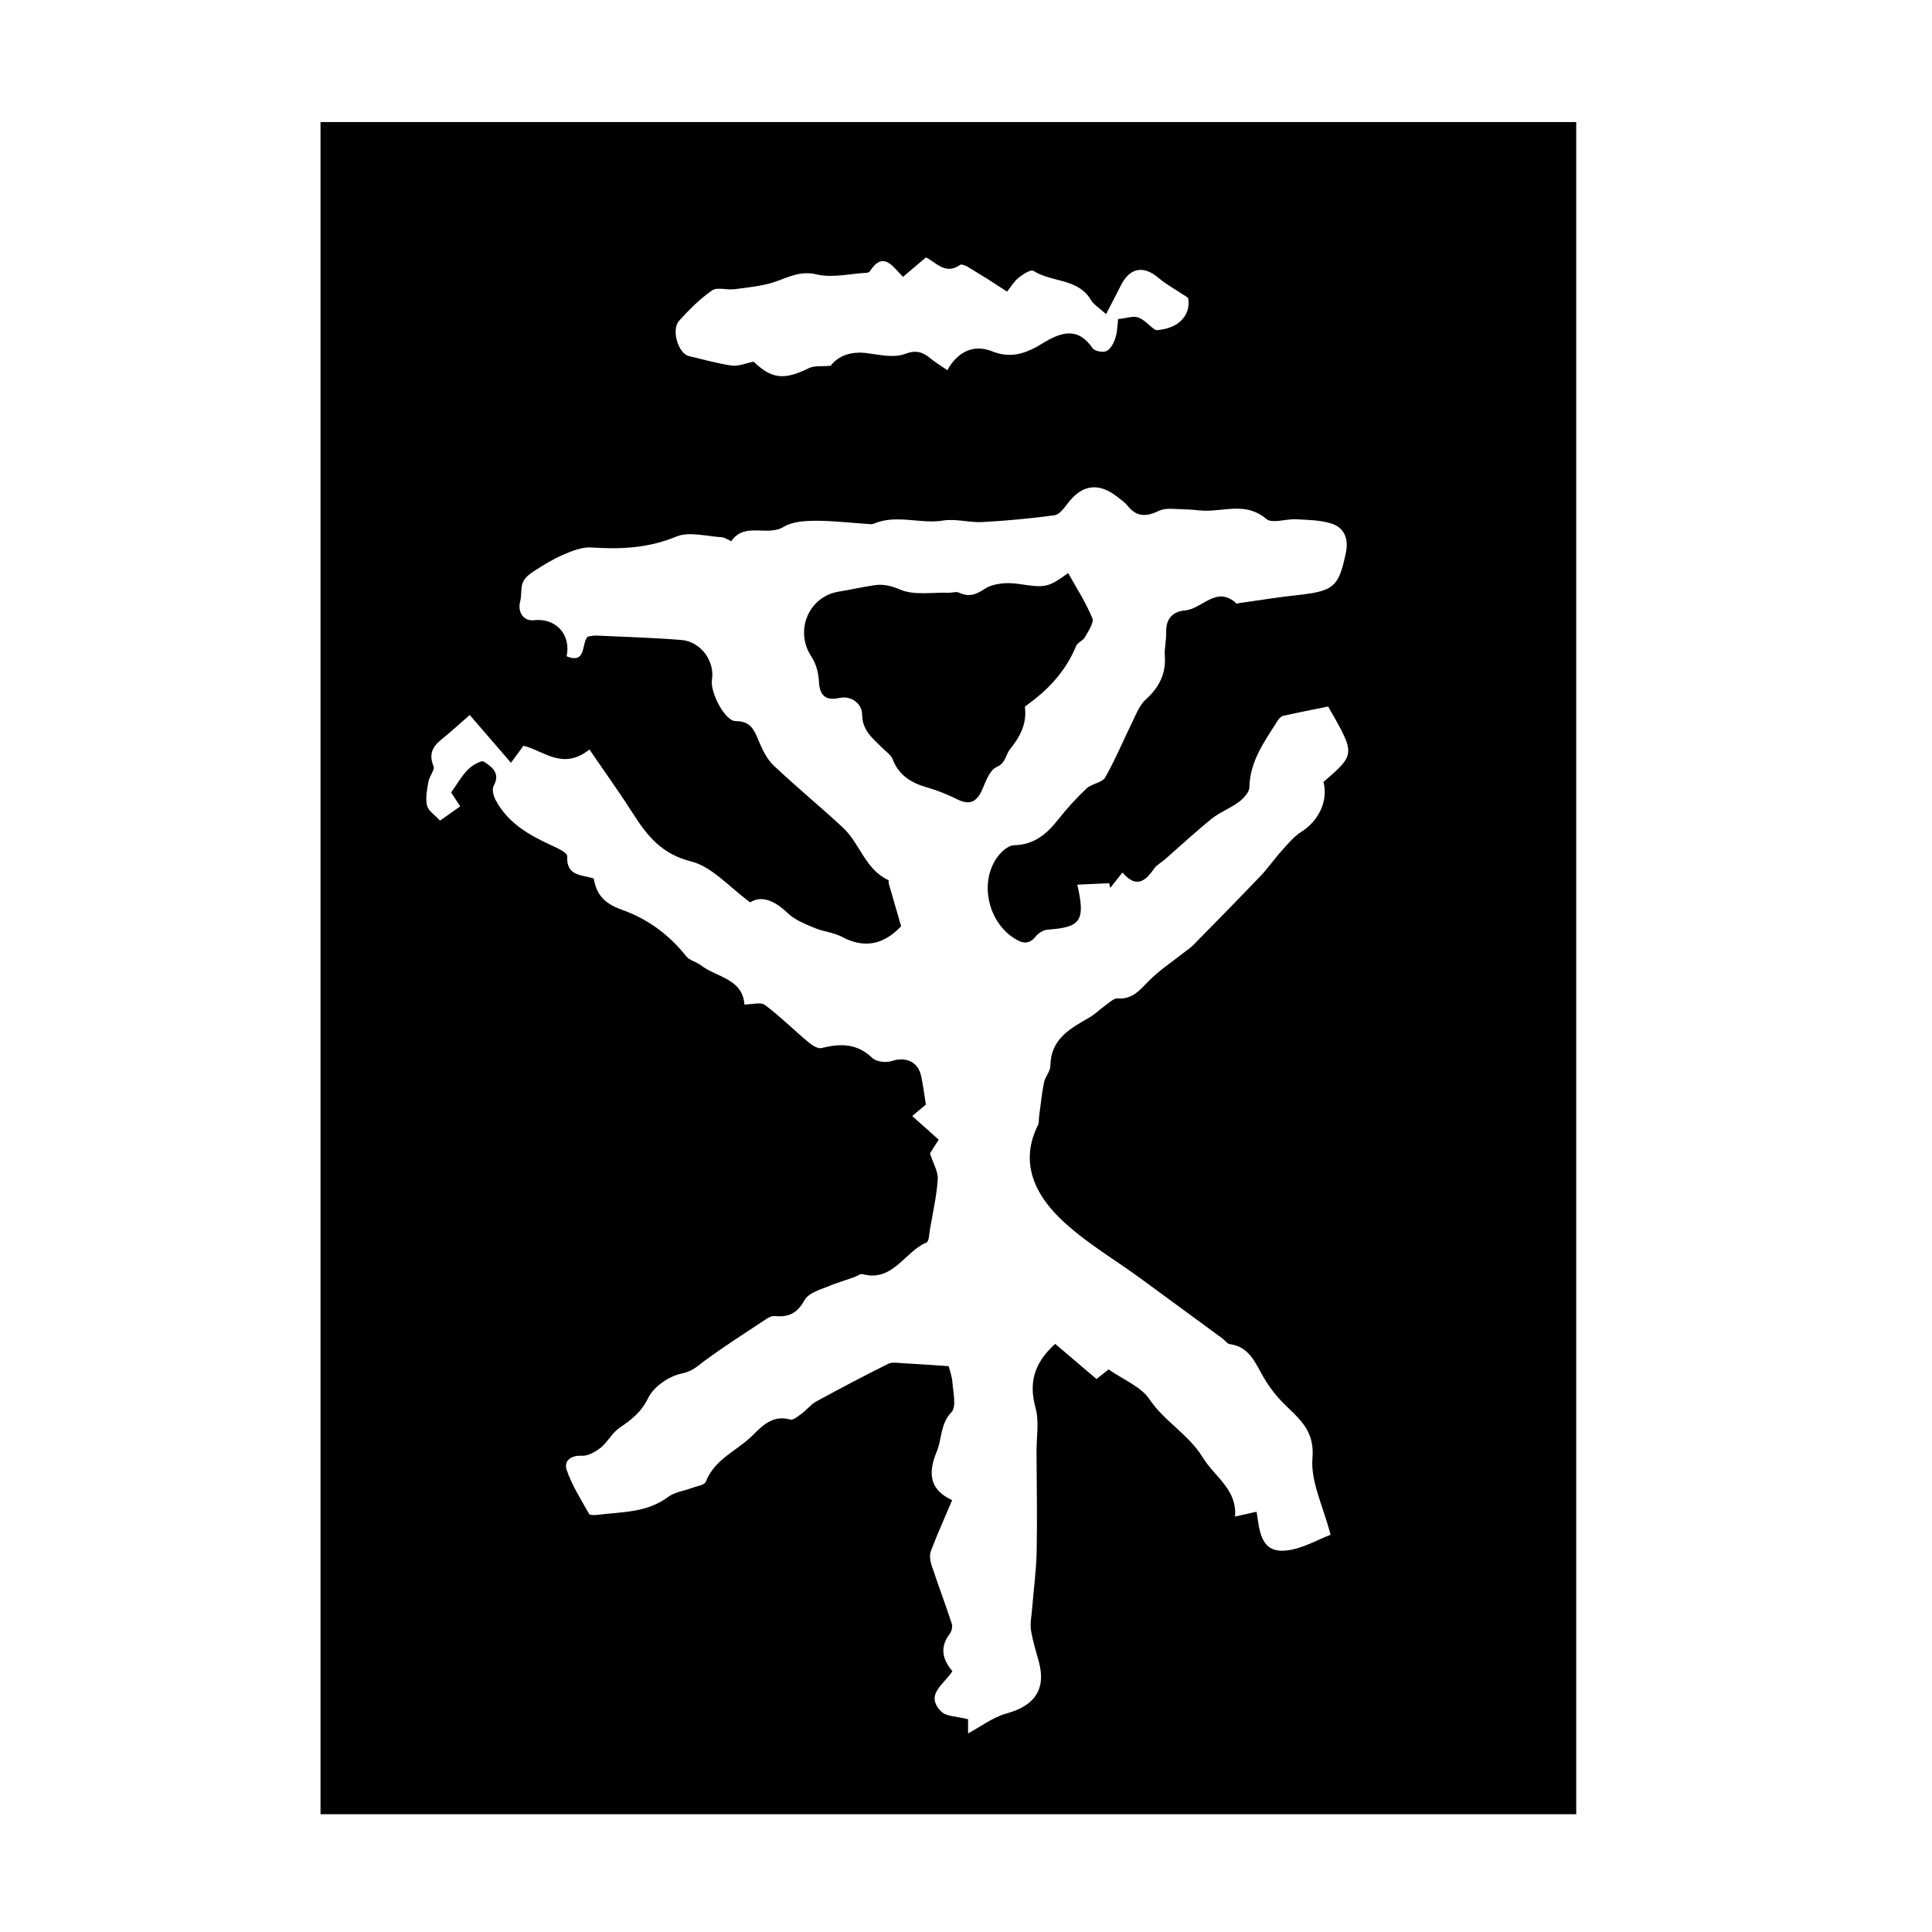 <?xml version="1.0" encoding="utf-8"?>
<!-- Generator: Adobe Illustrator 23.1.0, SVG Export Plug-In . SVG Version: 6.00 Build 0)  -->
<svg version="1.1" id="图层_1" xmlns="http://www.w3.org/2000/svg" xmlns:xlink="http://www.w3.org/1999/xlink" x="0px" y="0px"
	 viewBox="0 0 400 400" style="enable-background:new 0 0 400 400;" xml:space="preserve">
<g>
	<path d="M66.36,25.27c86.65,0,172.94,0,259.98,0c0,116.72,0,233.4,0,350.35c-86.31,0-173.05,0-259.98,0
		C66.36,258.85,66.36,142.26,66.36,25.27z M197.13,310.59c-1.59,3.76-3.12,7.14-4.42,10.6c-0.32,0.85-0.11,2.05,0.2,2.98
		c1.33,4.02,2.84,7.98,4.15,12.01c0.2,0.61-0.05,1.6-0.46,2.14c-2.1,2.75-1.44,5.3,0.58,7.68c-1.68,2.71-5.75,4.79-2.36,8.31
		c1.08,1.12,3.4,1.05,5.61,1.64c0,0.62,0,2.13,0,2.93c2.56-1.36,5.12-3.34,8.01-4.14c5.79-1.6,8.17-4.99,6.65-10.67
		c-0.58-2.16-1.28-4.31-1.63-6.51c-0.22-1.39,0.09-2.87,0.21-4.31c0.32-4.03,0.88-8.05,0.96-12.08c0.14-6.85,0-13.7-0.03-20.55
		c-0.01-3.06,0.58-6.28-0.2-9.13c-1.43-5.19-0.34-9.26,4.06-13.26c2.82,2.39,5.7,4.84,8.56,7.28c0.85-0.68,1.81-1.44,2.51-1.99
		c3.07,2.16,6.69,3.56,8.46,6.19c3.1,4.62,8.09,7.23,11.03,12.05c2.45,4,7.15,6.63,6.68,12.23c1.73-0.39,3.01-0.67,4.47-1
		c0.58,3.92,0.85,8.46,5.87,8.05c3.48-0.28,6.82-2.32,9.44-3.28c-1.51-5.86-4.16-10.99-3.75-15.86c0.5-5.85-2.84-8.2-6.02-11.39
		c-1.56-1.57-2.96-3.39-4.07-5.3c-1.74-2.99-2.93-6.39-7.07-6.93c-0.5-0.06-0.91-0.74-1.38-1.09c-5.63-4.14-11.26-8.27-16.9-12.4
		c-5.71-4.19-12-7.79-16.99-12.71c-5.1-5.04-8.2-11.53-4.41-19.12c0.26-0.52,0.16-1.22,0.25-1.84c0.32-2.34,0.54-4.69,1.01-7
		c0.24-1.2,1.31-2.3,1.32-3.46c0.06-5.55,4.08-7.7,8.08-10c1.23-0.71,2.26-1.77,3.43-2.6c0.76-0.54,1.64-1.4,2.41-1.34
		c3.06,0.22,4.6-1.74,6.47-3.64c2.13-2.16,4.72-3.86,7.12-5.76c0.67-0.53,1.41-0.99,2.01-1.59c4.71-4.79,9.42-9.58,14.05-14.43
		c1.53-1.6,2.78-3.46,4.27-5.1c1.29-1.43,2.55-3,4.15-4c3.57-2.26,5.57-6.42,4.55-10.3c6.71-5.82,6.62-5.73,0.97-15.62
		c-3.18,0.64-6.25,1.24-9.3,1.92c-0.42,0.09-0.86,0.54-1.11,0.94c-2.71,4.3-5.8,8.4-5.9,13.88c-0.02,1.05-1.24,2.31-2.23,3.05
		c-1.73,1.3-3.87,2.07-5.55,3.42c-3.34,2.69-6.49,5.63-9.73,8.46c-0.74,0.65-1.71,1.13-2.24,1.92c-1.81,2.64-3.73,4.07-6.53,0.77
		c-0.99,1.25-1.76,2.22-2.52,3.19c-0.08-0.32-0.15-0.65-0.23-0.97c-2.14,0.1-4.27,0.19-6.6,0.3c1.74,7.52,0.69,8.83-6.1,9.31
		c-0.87,0.06-1.93,0.69-2.48,1.38c-1.45,1.82-2.82,1.47-4.5,0.4c-5.3-3.38-7.18-11.25-3.68-16.51c0.82-1.23,2.39-2.71,3.65-2.74
		c4.25-0.1,6.84-2.38,9.25-5.44c1.77-2.25,3.72-4.38,5.81-6.34c1.06-0.99,3.19-1.15,3.82-2.26c2.15-3.76,3.81-7.8,5.73-11.7
		c0.75-1.53,1.41-3.28,2.61-4.37c2.78-2.5,4.28-5.32,4.01-9.11c-0.11-1.6,0.34-3.24,0.28-4.85c-0.1-2.79,1.35-4.33,3.88-4.54
		c3.6-0.3,6.6-5.32,10.72-1.4c0.04,0.04,0.23-0.08,0.35-0.1c4.01-0.56,8.01-1.22,12.04-1.66c7.76-0.84,8.75-1.67,10.23-8.86
		c0.59-2.89-0.35-5.14-3.06-5.99c-2.29-0.72-4.83-0.74-7.27-0.87c-2.09-0.11-4.96,0.95-6.16-0.07c-4.13-3.53-8.58-1.56-12.91-1.71
		c-1.36-0.05-2.72-0.28-4.08-0.28c-1.75-0.01-3.74-0.39-5.2,0.3c-2.63,1.25-4.64,1.35-6.53-1.05c-0.53-0.67-1.29-1.17-1.97-1.72
		c-4-3.2-7.47-2.71-10.5,1.34c-0.71,0.95-1.69,2.23-2.67,2.36c-4.96,0.67-9.96,1.14-14.96,1.41c-2.67,0.14-5.45-0.74-8.05-0.32
		c-4.8,0.78-9.7-1.36-14.41,0.66c-0.42,0.18-0.99,0.06-1.49,0.03c-3.58-0.23-7.16-0.67-10.73-0.64c-2.17,0.02-4.67,0.19-6.43,1.26
		c-3.39,2.07-8.06-1.07-10.82,2.94c-0.08,0.12-1.27-0.75-1.96-0.79c-3.18-0.18-6.78-1.24-9.46-0.13c-5.79,2.4-11.52,2.65-17.56,2.25
		c-1.92-0.13-4.01,0.72-5.86,1.51c-2.1,0.89-4.06,2.13-5.98,3.36c-0.92,0.59-1.95,1.38-2.34,2.33c-0.49,1.19-0.22,2.67-0.56,3.95
		c-0.6,2.25,0.7,4.15,2.84,3.91c4.53-0.51,7.74,2.95,6.77,7.48c4.2,1.65,2.98-2.64,4.38-4.09c0.58-0.07,1.19-0.24,1.8-0.21
		c5.86,0.27,11.73,0.44,17.58,0.91c4.04,0.33,6.95,4.37,6.33,8.28c-0.4,2.53,2.68,8.52,4.9,8.52c3.16-0.01,3.85,1.85,4.79,4.11
		c0.76,1.82,1.69,3.75,3.08,5.07c4.67,4.43,9.67,8.51,14.38,12.9c3.5,3.26,4.59,8.65,9.39,10.84c0.11,0.05,0,0.49,0.07,0.72
		c0.85,2.97,1.72,5.94,2.56,8.83c-3.51,3.7-7.49,4.75-12.26,2.19c-1.72-0.92-3.84-1.07-5.67-1.84c-1.94-0.82-4.05-1.64-5.52-3.04
		c-2.69-2.56-5.37-3.79-7.8-2.26c-4.37-3.18-7.89-7.38-12.18-8.45c-6.09-1.52-9.12-5.27-12.08-9.92c-2.83-4.44-5.91-8.71-9.02-13.27
		c-5.53,4.37-9.39,0.28-13.66-0.78c-0.64,0.87-1.29,1.76-2.59,3.52c-2.9-3.36-5.55-6.43-8.54-9.89c-1.65,1.43-3.73,3.35-5.92,5.13
		c-1.84,1.49-2.57,3.03-1.58,5.45c0.32,0.79-0.86,2.09-1.05,3.21c-0.28,1.64-0.65,3.4-0.29,4.96c0.26,1.11,1.64,1.97,2.69,3.12
		c1.28-0.9,2.66-1.87,4.18-2.95c-0.78-1.2-1.35-2.07-1.88-2.88c1.26-1.76,2.19-3.43,3.48-4.74c0.86-0.87,2.77-1.99,3.31-1.64
		c1.57,1.04,3.5,2.36,2.02,5c-0.39,0.69-0.06,2.07,0.38,2.91c2.53,4.79,6.95,7.31,11.67,9.46c1.19,0.54,3.2,1.5,3.17,2.18
		c-0.22,4.24,3.06,3.84,5.5,4.64c0.5,3.04,1.93,5.09,5.74,6.44c5.48,1.95,9.83,5.18,13.42,9.68c0.69,0.86,2.08,1.13,3.01,1.84
		c3.29,2.53,8.66,2.77,9.02,8.13c1.57,0,3.36-0.56,4.25,0.1c3.14,2.34,5.93,5.14,8.95,7.66c0.77,0.64,1.99,1.46,2.77,1.26
		c3.88-0.98,7.34-1.01,10.51,2.05c0.83,0.8,2.86,1.03,4.04,0.63c2.77-0.92,5.36,0.07,6.03,2.94c0.47,2.02,0.69,4.1,1.02,6.08
		c-0.94,0.79-1.77,1.49-2.83,2.37c1.96,1.75,3.75,3.35,5.49,4.9c-0.84,1.31-1.49,2.33-1.81,2.82c0.69,2.17,1.72,3.81,1.61,5.38
		c-0.23,3.47-1.02,6.91-1.61,10.35c-0.17,0.96-0.19,2.53-0.73,2.75c-4.55,1.89-6.92,8.23-13.24,6.54c-0.47-0.12-1.1,0.4-1.66,0.6
		c-1.29,0.45-2.59,0.88-4.58,1.57c-1.53,0.79-4.75,1.4-5.77,3.23c-1.6,2.87-3.4,3.52-6.21,3.28c-0.55-0.05-1.21,0.28-1.71,0.61
		c-4.24,2.81-8.53,5.55-12.63,8.55c-1.54,1.12-2.58,2.27-4.82,2.72c-2.64,0.53-5.85,2.72-6.99,5.07c-1.44,2.99-3.51,4.52-5.97,6.21
		c-1.5,1.03-2.4,2.9-3.83,4.06c-1.09,0.88-2.64,1.77-3.94,1.7c-2.43-0.13-3.74,1.19-3.13,2.95c1.09,3.19,2.97,6.11,4.63,9.08
		c0.17,0.31,1.17,0.28,1.76,0.2c5.01-0.63,10.21-0.4,14.61-3.71c1.32-1,3.23-1.21,4.85-1.83c1.04-0.39,2.69-0.61,2.96-1.32
		c1.8-4.71,6.48-6.4,9.68-9.59c2.08-2.07,4.23-4.28,7.8-3.28c0.66,0.18,1.71-0.76,2.47-1.32c1-0.74,1.78-1.81,2.85-2.39
		c4.93-2.69,9.91-5.32,14.94-7.82c0.85-0.42,2.07-0.18,3.11-0.13c3.13,0.17,6.26,0.4,9.42,0.61c0.15,0.6,0.68,2.01,0.79,3.45
		c0.15,2.07,0.84,4.97-0.21,6.08c-2.35,2.47-1.95,5.47-3.02,8.09C191.95,305.2,192.65,308.56,197.13,310.59z M196.14,76.65
		c2.17-3.97,5.59-5.39,9.22-3.93c4.05,1.63,7.18,0.38,10.4-1.58c3.75-2.29,7.29-3.66,10.47,0.97c0.42,0.61,2.21,0.93,2.91,0.55
		c0.87-0.47,1.5-1.75,1.82-2.8c0.41-1.35,0.41-2.82,0.53-3.8c1.77-0.18,3.13-0.71,4.18-0.33c1.28,0.46,2.26,1.72,3.44,2.51
		c0.33,0.22,0.95,0.05,1.42-0.02c4.07-0.62,6.07-3.52,5.44-6.57c-2.49-1.66-4.48-2.73-6.17-4.16c-3.05-2.57-5.88-2.08-7.71,1.55
		c-0.97,1.93-1.98,3.84-3.09,6c-1.38-1.27-2.55-1.95-3.16-2.97c-2.7-4.52-8.13-3.56-11.88-6c-0.52-0.34-2.19,0.72-3.08,1.44
		c-0.93,0.74-1.57,1.85-2.38,2.87c-2-1.29-3.74-2.48-5.55-3.54c-1.38-0.81-3.54-2.43-4.18-1.99c-3.09,2.12-4.83-0.48-7.07-1.55
		c-1.62,1.37-3.2,2.71-4.75,4.02c-2.23-2.25-4.09-5.47-6.92-1.07c-0.1,0.15-0.42,0.22-0.64,0.23c-3.44,0.19-7.06,1.1-10.27,0.34
		c-3.46-0.83-5.87,0.59-8.74,1.55c-2.65,0.89-5.52,1.13-8.32,1.51c-1.55,0.21-3.56-0.5-4.64,0.25c-2.53,1.76-4.77,4.01-6.84,6.31
		c-1.65,1.84-0.13,6.77,2.02,7.27c2.96,0.7,5.91,1.55,8.91,1.98c1.34,0.19,2.81-0.47,4.52-0.81c3.71,3.59,6.33,3.87,11.41,1.35
		c1.15-0.57,2.7-0.33,4.53-0.5c1.63-2.1,4.22-3.03,7.48-2.62c2.62,0.33,5.57,1.04,7.84,0.19c2.34-0.88,3.65-0.47,5.27,0.84
		C193.51,74.92,194.57,75.56,196.14,76.65z"/>
	<path d="M221.15,118.65c1.73,3.12,3.68,6.1,5,9.33c0.39,0.96-0.83,2.69-1.53,3.95c-0.4,0.72-1.52,1.08-1.82,1.81
		c-2.1,5.13-5.68,8.99-10.1,12.17c-0.2,0.14-0.52,0.38-0.5,0.53c0.42,3.48-1.01,6.07-3.15,8.78c-0.89,1.13-0.78,2.73-2.74,3.61
		c-1.38,0.61-2.19,2.87-2.91,4.55c-1.1,2.58-2.55,3.44-5.22,2.11c-1.99-1-4.1-1.85-6.24-2.46c-3.28-0.93-5.84-2.5-7.14-5.86
		c-0.37-0.94-1.45-1.62-2.21-2.4c-1.92-1.96-4.09-3.49-4.1-6.93c-0.01-1.84-1.91-3.94-4.79-3.32c-2.81,0.6-4.04-0.58-4.16-3.52
		c-0.07-1.73-0.62-3.66-1.57-5.09c-3.5-5.3-0.58-12.4,5.68-13.42c2.45-0.4,4.89-0.95,7.34-1.32c1.87-0.28,3.43,0.07,5.38,0.9
		c2.92,1.24,6.66,0.54,10.06,0.65c0.71,0.02,1.54-0.29,2.12-0.02c2.03,0.93,3.4,0.49,5.34-0.79c1.77-1.17,4.64-1.36,6.88-1.03
		C216.32,121.68,216.8,121.81,221.15,118.65z"/>
</g>
</svg>
